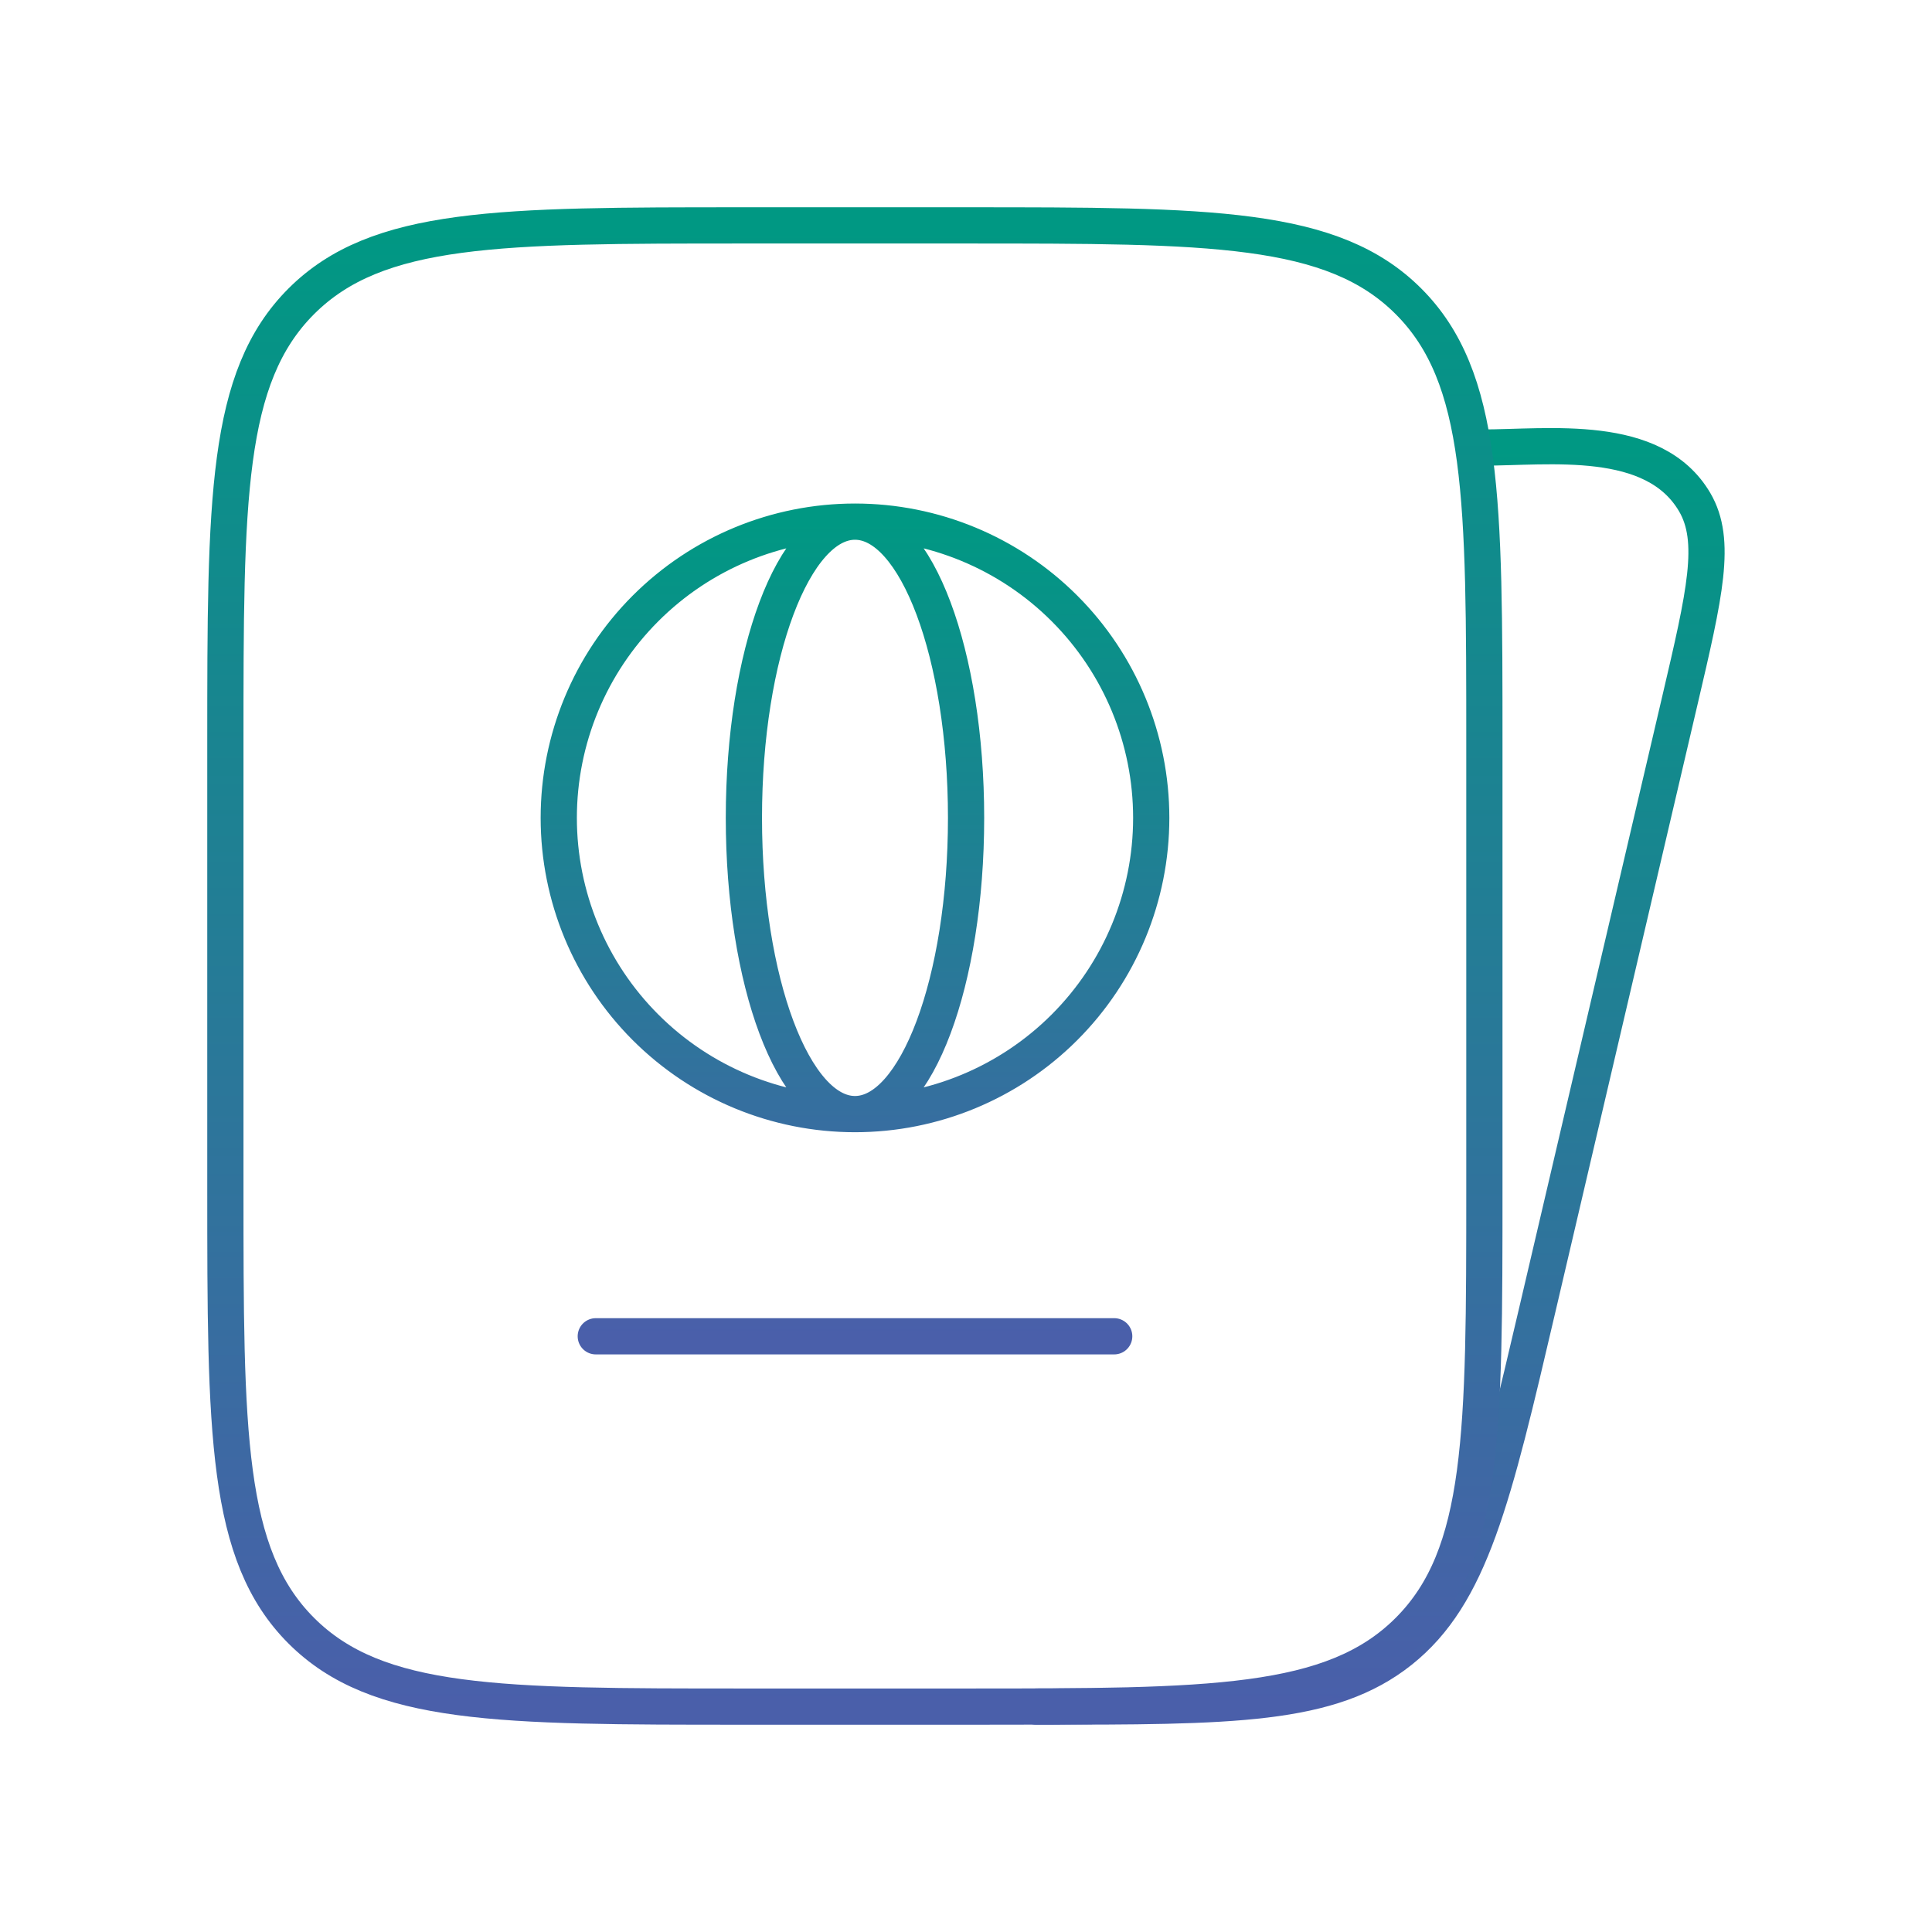 <svg width="80" height="80" viewBox="0 0 80 80" fill="none" xmlns="http://www.w3.org/2000/svg">
<path d="M42.91 70.666C51.022 70.666 55.076 70.666 57.989 68.348C60.899 66.026 61.828 62.058 63.684 54.119L69.566 28.981C70.593 24.587 71.108 22.388 70.173 20.793C68.48 17.907 64.162 18.533 61.341 18.533" stroke="url(#paint0_linear_3586_1819)" stroke-width="1.5" stroke-linecap="round" stroke-linejoin="round"/>
<path d="M9.332 30.8C9.332 20.68 9.332 15.62 12.475 12.477C15.619 9.333 20.679 9.333 30.799 9.333H39.999C50.119 9.333 55.179 9.333 58.322 12.477C61.465 15.62 61.465 20.68 61.465 30.8V49.2C61.465 59.32 61.465 64.38 58.322 67.523C55.179 70.667 50.119 70.667 39.999 70.667H30.799C20.679 70.667 15.619 70.667 12.475 67.523C9.332 64.38 9.332 59.32 9.332 49.2V30.8Z" stroke="url(#paint1_linear_3586_1819)" stroke-width="1.5" stroke-linecap="round" stroke-linejoin="round"/>
<path d="M35.403 21.6C38.657 21.6 41.777 22.892 44.077 25.193C46.378 27.493 47.67 30.613 47.67 33.867C47.67 37.12 46.378 40.24 44.077 42.54C41.777 44.841 38.657 46.133 35.403 46.133M35.403 21.6C32.15 21.6 29.03 22.892 26.73 25.193C24.429 27.493 23.137 30.613 23.137 33.867C23.137 37.12 24.429 40.24 26.73 42.54C29.03 44.841 32.15 46.133 35.403 46.133M35.403 21.6C32.864 21.6 30.803 27.089 30.803 33.867C30.803 40.644 32.864 46.133 35.403 46.133M35.403 21.6C37.943 21.6 40.003 27.089 40.003 33.867C40.003 40.644 37.943 46.133 35.403 46.133M24.67 55.333H46.137" stroke="url(#paint2_linear_3586_1819)" stroke-width="1.5" stroke-linecap="round" stroke-linejoin="round"/>
<defs>
<linearGradient id="paint0_linear_3586_1819" x1="56.786" y1="18.476" x2="56.786" y2="70.666" gradientUnits="userSpaceOnUse">
<stop stop-color="#009883"/>
<stop offset="1" stop-color="#4A5FAA"/>
</linearGradient>
<linearGradient id="paint1_linear_3586_1819" x1="35.399" y1="9.333" x2="35.399" y2="70.667" gradientUnits="userSpaceOnUse">
<stop stop-color="#009883"/>
<stop offset="1" stop-color="#4A5FAA"/>
</linearGradient>
<linearGradient id="paint2_linear_3586_1819" x1="35.403" y1="21.6" x2="35.403" y2="55.333" gradientUnits="userSpaceOnUse">
<stop stop-color="#009883"/>
<stop offset="1" stop-color="#4A5FAA"/>
</linearGradient>
</defs>
</svg>
